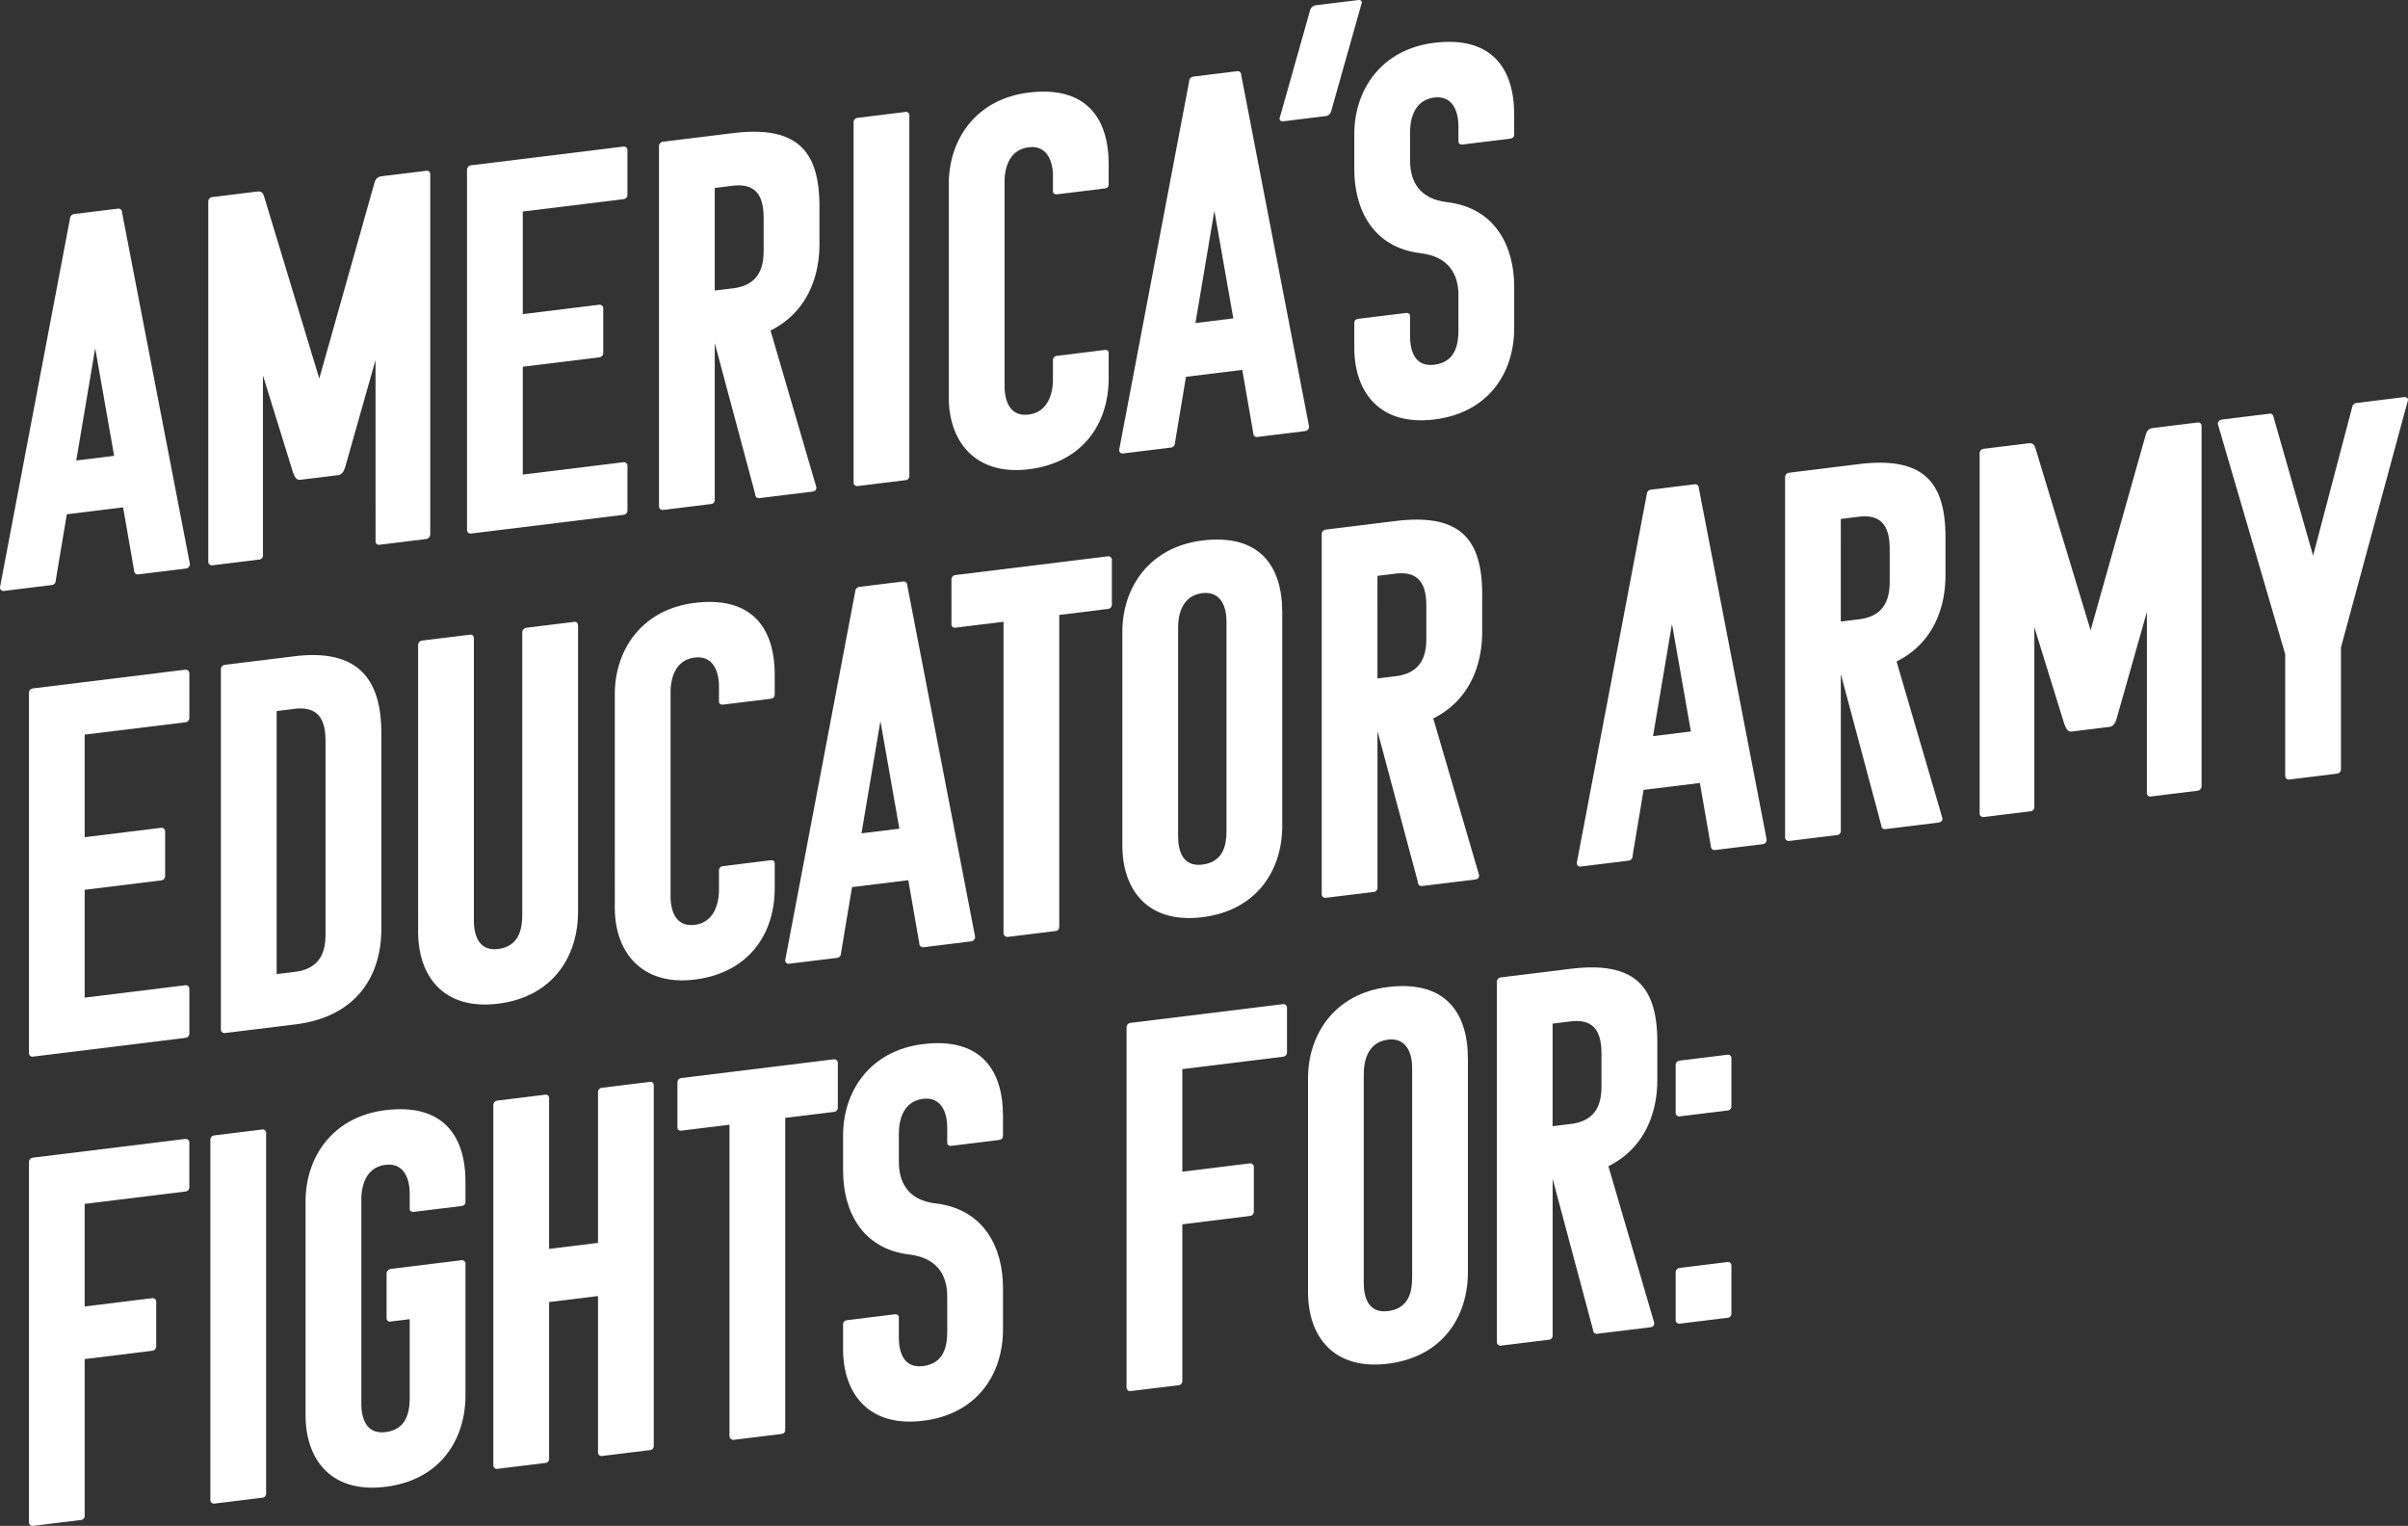 <svg xmlns="http://www.w3.org/2000/svg" xmlns:xlink="http://www.w3.org/1999/xlink" width="327.313" height="207.372" viewBox="0 0 327.313 207.372">
  <rect x="0" y="0" width="327.313" height="207.372" fill="#333333" stroke="none"/>
  <defs>
    <clipPath id="clip-path">
      <rect id="Rectangle_3398" data-name="Rectangle 3398" width="327.313" height="207.372" fill="#fff"/>
    </clipPath>
  </defs>
  <g id="Group_4708" data-name="Group 4708" transform="translate(0 -23)">
    <g id="Group_4707" data-name="Group 4707" transform="translate(0 23)" clip-path="url(#clip-path)">
      <path id="Path_40753" data-name="Path 40753" d="M16.014,23.187a.485.485,0,0,1,.572.5l9.223,47.77a.608.608,0,0,1-.572.642l-6.434.79a.488.488,0,0,1-.571-.5l-1.5-8.61-7.65.939L7.579,73.7a.608.608,0,0,1-.572.642l-6.434.79a.46.46,0,0,1-.572-.5L9.509,24.558a.648.648,0,0,1,.572-.642ZM10.366,57.411l5.148-.632L12.94,42.154Z" transform="translate(0 5.17)" fill="#fff"/>
      <path id="Path_40754" data-name="Path 40754" d="M45.882,44.7,41.807,59.074c-.143.519-.358,1.117-.929,1.258l-5.291.649c-.572,0-.715-.556-.929-1.03L30.582,46.8V71.176a.57.57,0,0,1-.572.643l-6.291.772a.484.484,0,0,1-.572-.5v-48.9a.609.609,0,0,1,.572-.643L29.8,21.8c.786-.1.859.467,1,.878l7.436,24.539,7.435-26.365c.143-.446.215-1.027,1.073-1.133l6.005-.737a.461.461,0,0,1,.572.5v48.9a.647.647,0,0,1-.572.642l-6.29.773a.458.458,0,0,1-.572-.5Z" transform="translate(5.162 4.232)" fill="#fff"/>
      <path id="Path_40755" data-name="Path 40755" d="M52.478,68.872a.485.485,0,0,1-.572-.5v-48.9a.608.608,0,0,1,.572-.642L73.14,16.29a.488.488,0,0,1,.571.5v6.077a.586.586,0,0,1-.571.571L59.485,25.115V39.058l10.366-1.273a.49.49,0,0,1,.571.5v6.005a.605.605,0,0,1-.571.642L59.485,46.207V60.863L73.14,59.186a.477.477,0,0,1,.571.431v6.077a.6.6,0,0,1-.571.642Z" transform="translate(11.576 3.632)" fill="#fff"/>
      <path id="Path_40756" data-name="Path 40756" d="M86.9,64.429a.484.484,0,0,1-.572-.5L80.82,43.37V64.6a.57.57,0,0,1-.572.643l-6.434.79a.485.485,0,0,1-.572-.5v-48.9a.608.608,0,0,1,.572-.642l9.437-1.159c8.937-1.1,11.8,2.556,11.8,9.991V29.9c0,4.718-1.86,9.379-6.65,11.754l6.219,21.256c.072.421-.214.6-.572.642ZM80.82,22.279V36.22l2.5-.307c3.86-.473,4.146-3.368,4.146-5.227V26.468c0-2.359-.5-4.943-4.218-4.487Z" transform="translate(16.334 3.265)" fill="#fff"/>
      <path id="Path_40757" data-name="Path 40757" d="M95.441,63.279a.485.485,0,0,1-.572-.5v-48.9a.608.608,0,0,1,.572-.642l6.436-.79a.459.459,0,0,1,.571.5v48.9a.569.569,0,0,1-.571.642Z" transform="translate(21.158 2.774)" fill="#fff"/>
      <path id="Path_40758" data-name="Path 40758" d="M113.028,50.18c0,1.358.357,4.246,3.287,3.887,2.574-.317,3.29-2.836,3.29-4.694V46.655a.587.587,0,0,1,.572-.571l6.433-.79c.357-.043.572.073.572.431v3.361c0,6.434-3.718,11.538-10.868,12.416-7.221.887-10.865-3.742-10.865-9.747V22.728c0-6.005,3.645-11.529,10.865-12.416,7.65-.939,10.868,3.312,10.868,9.747v2.716c0,.358-.215.526-.572.57l-6.433.79c-.287.035-.572-.072-.572-.431V21.632c0-1.858-.715-4.2-3.29-3.886-2.93.361-3.287,3.335-3.287,4.693Z" transform="translate(23.518 2.271)" fill="#fff"/>
      <path id="Path_40759" data-name="Path 40759" d="M140.4,7.914a.485.485,0,0,1,.572.5l9.222,47.77a.607.607,0,0,1-.571.642l-6.436.79a.489.489,0,0,1-.571-.5l-1.5-8.61-7.65.939-1.5,8.978a.608.608,0,0,1-.572.642l-6.434.79a.46.46,0,0,1-.572-.5L133.9,9.285a.648.648,0,0,1,.572-.642Zm-5.648,34.224,5.148-.632-2.574-14.625Z" transform="translate(27.741 1.764)" fill="#fff"/>
      <path id="Path_40760" data-name="Path 40760" d="M142.789,16.476c-.429.053-.714-.127-.5-.654l4.075-14.441a.967.967,0,0,1,.715-.66L152.87.01c.431-.053.645.136.431.663l-4.075,14.441a.88.88,0,0,1-.788.669Z" transform="translate(31.717 0)" fill="#fff"/>
      <path id="Path_40761" data-name="Path 40761" d="M161.385,48.532c2.93-.36,3.287-2.835,3.287-4.694V39.048c0-2.859-1.358-5.194-5.076-5.667-6.648-.756-9.08-6.107-9.08-11.4V17.194c0-6.005,3.647-11.528,10.868-12.415,7.65-.939,10.867,3.312,10.867,9.746v2.716c0,.358-.214.527-.572.571l-6.434.789c-.285.035-.572-.071-.572-.429V16.1c0-1.858-.714-4.2-3.287-3.884-2.932.36-3.289,3.334-3.289,4.693v3.861c0,2.93,1.358,5.266,5.076,5.669,6.648.827,9.08,6.176,9.08,11.467v5.649c0,6.005-3.432,11.5-10.867,12.415s-10.868-3.741-10.868-9.746V42.86c0-.357.215-.527.572-.571l6.434-.79c.286-.035.572.073.572.431v2.716c0,1.859.571,4.221,3.289,3.887" transform="translate(33.568 1.037)" fill="#fff"/>
      <path id="Path_40762" data-name="Path 40762" d="M3.787,127a.485.485,0,0,1-.572-.5v-48.9a.608.608,0,0,1,.572-.642l20.662-2.537a.488.488,0,0,1,.571.5v6.077a.586.586,0,0,1-.571.571L10.794,83.239V97.182L21.16,95.908a.489.489,0,0,1,.571.5v6.006a.605.605,0,0,1-.571.642l-10.366,1.273v14.655l13.655-1.677a.477.477,0,0,1,.571.43v6.077a.6.6,0,0,1-.571.642Z" transform="translate(0.717 16.595)" fill="#fff"/>
      <path id="Path_40763" data-name="Path 40763" d="M34.631,122.987l-9.509,1.168a.485.485,0,0,1-.572-.5v-48.9a.608.608,0,0,1,.572-.642l9.437-1.159c8.507-1.044,11.8,2.985,11.8,10.42v26.668c0,6.005-3.075,11.888-11.725,12.949M32.129,80.4v35.748l2.5-.308c3.86-.473,4.146-3.368,4.146-5.227V84.587c0-2.359-.5-4.943-4.218-4.487Z" transform="translate(5.475 16.233)" fill="#fff"/>
      <path id="Path_40764" data-name="Path 40764" d="M57.337,113.557c2.93-.36,3.287-2.834,3.287-4.693V70.543A.657.657,0,0,1,61.2,69.9l6.506-.8c.286-.035.5.153.5.51v38.893c0,6.077-3.432,11.575-10.867,12.487s-10.868-3.741-10.868-9.818V72.281a.608.608,0,0,1,.572-.642l6.434-.79a.46.46,0,0,1,.572.5v38.321c0,1.859.571,4.219,3.289,3.886" transform="translate(10.364 15.41)" fill="#fff"/>
      <path id="Path_40765" data-name="Path 40765" d="M75.909,106.883c0,1.358.357,4.245,3.289,3.886,2.574-.317,3.289-2.835,3.289-4.693v-2.718a.587.587,0,0,1,.572-.571l6.433-.79c.358-.044.572.073.572.43v3.361c0,6.434-3.717,11.538-10.867,12.416-7.221.887-10.867-3.742-10.867-9.747V79.431c0-6.005,3.646-11.529,10.867-12.416,7.65-.939,10.867,3.312,10.867,9.747v2.716c0,.357-.214.526-.572.57l-6.433.79c-.286.035-.572-.072-.572-.43V78.336c0-1.859-.714-4.2-3.289-3.887-2.932.361-3.289,3.335-3.289,4.694Z" transform="translate(15.239 14.917)" fill="#fff"/>
      <path id="Path_40766" data-name="Path 40766" d="M103.284,64.617a.485.485,0,0,1,.572.5l9.223,47.77a.608.608,0,0,1-.572.642l-6.434.79a.488.488,0,0,1-.571-.5l-1.5-8.61-7.65.939-1.5,8.978a.608.608,0,0,1-.572.642l-6.434.79a.46.46,0,0,1-.572-.5l9.509-50.069a.648.648,0,0,1,.572-.642ZM97.636,98.841l5.148-.632L100.21,83.584Z" transform="translate(19.463 14.41)" fill="#fff"/>
      <path id="Path_40767" data-name="Path 40767" d="M120.4,69.782v42.324c0,.429-.215.6-.5.634l-6.506.8a.526.526,0,0,1-.571-.5V70.712l-6.506.8c-.429.053-.571-.215-.571-.431V65a.607.607,0,0,1,.571-.642l20.662-2.537a.49.49,0,0,1,.572.5V68.4a.587.587,0,0,1-.572.571Z" transform="translate(23.583 13.787)" fill="#fff"/>
      <path id="Path_40768" data-name="Path 40768" d="M135.606,111.278c-7.436.912-10.867-3.742-10.867-9.747V72.5c0-6.005,3.646-11.529,10.867-12.416,7.651-.939,10.867,3.312,10.867,9.747V98.862c0,6.005-3.431,11.5-10.867,12.416m-3.287-10.964c0,1.86.571,4.148,3.287,3.815,2.932-.36,3.289-2.763,3.289-4.622V71.052c0-1.858-.714-4.13-3.289-3.815-2.932.36-3.287,3.264-3.287,4.622Z" transform="translate(27.819 13.372)" fill="#fff"/>
      <path id="Path_40769" data-name="Path 40769" d="M160.55,107.531a.484.484,0,0,1-.572-.5l-5.5-20.558V107.7a.57.57,0,0,1-.572.643l-6.434.79a.485.485,0,0,1-.572-.5v-48.9a.608.608,0,0,1,.572-.642l9.437-1.159c8.937-1.1,11.8,2.556,11.8,9.991V73c0,4.718-1.86,9.379-6.65,11.754l6.219,21.256c.072.421-.214.6-.572.642Zm-6.077-42.15V79.322l2.5-.307c3.86-.473,4.146-3.368,4.146-5.227V69.57c0-2.359-.5-4.943-4.218-4.487Z" transform="translate(32.76 12.878)" fill="#fff"/>
      <path id="Path_40770" data-name="Path 40770" d="M191.258,53.815a.485.485,0,0,1,.572.5l9.223,47.77a.608.608,0,0,1-.572.642l-6.434.79a.488.488,0,0,1-.571-.5l-1.5-8.61-7.65.939-1.5,8.978a.608.608,0,0,1-.572.642l-6.434.79a.46.46,0,0,1-.572-.5l9.509-50.069a.648.648,0,0,1,.572-.642ZM185.61,88.039l5.148-.632-2.574-14.625Z" transform="translate(39.083 12.001)" fill="#fff"/>
      <path id="Path_40771" data-name="Path 40771" d="M212.047,101.208a.484.484,0,0,1-.572-.5l-5.5-20.558v21.233a.57.57,0,0,1-.572.643l-6.434.79a.485.485,0,0,1-.572-.5v-48.9a.608.608,0,0,1,.572-.642L208.4,51.61c8.937-1.1,11.8,2.556,11.8,9.991v5.077c0,4.718-1.86,9.379-6.65,11.754l6.219,21.256c.072.421-.214.6-.572.642Zm-6.077-42.15V73l2.5-.307c3.86-.473,4.146-3.368,4.146-5.227V63.247c0-2.359-.5-4.943-4.218-4.487Z" transform="translate(44.245 11.467)" fill="#fff"/>
      <path id="Path_40772" data-name="Path 40772" d="M242.754,72.677l-4.075,14.37c-.143.519-.358,1.117-.93,1.258l-5.291.649c-.572,0-.715-.556-.93-1.03l-4.075-13.155V99.149a.57.57,0,0,1-.572.643l-6.291.772a.484.484,0,0,1-.572-.5v-48.9a.609.609,0,0,1,.572-.643l6.077-.746c.786-.1.859.467,1,.878L235.1,75.189l7.435-26.365c.143-.446.215-1.027,1.073-1.133l6.005-.737a.461.461,0,0,1,.572.5v48.9a.647.647,0,0,1-.572.642l-6.29.773a.459.459,0,0,1-.572-.5Z" transform="translate(49.069 10.47)" fill="#fff"/>
      <path id="Path_40773" data-name="Path 40773" d="M256.223,96.093a.485.485,0,0,1-.572-.5V79.077L246.5,47.813c-.072-.349.285-.607.572-.642l6.433-.79c.357-.044.5.153.572.5L259.44,65.67l5.29-20.1a.715.715,0,0,1,.572-.642l6.505-.8c.287-.034.645.137.5.511l-9.078,33.5V94.661a.605.605,0,0,1-.572.642Z" transform="translate(54.973 9.842)" fill="#fff"/>
      <path id="Path_40774" data-name="Path 40774" d="M10.793,156.476v21.233a.57.57,0,0,1-.572.643l-6.434.789a.483.483,0,0,1-.571-.5v-48.9a.607.607,0,0,1,.571-.642l20.662-2.538a.491.491,0,0,1,.572.5v6.076a.587.587,0,0,1-.572.571l-13.655,1.677v13.941l9.151-1.123a.489.489,0,0,1,.572.5v6.005a.6.6,0,0,1-.572.642Z" transform="translate(0.717 28.224)" fill="#fff"/>
      <path id="Path_40775" data-name="Path 40775" d="M23.953,176.348a.485.485,0,0,1-.572-.5v-48.9a.608.608,0,0,1,.572-.642l6.434-.79a.46.46,0,0,1,.572.5v48.9a.57.57,0,0,1-.572.642Z" transform="translate(5.214 27.99)" fill="#fff"/>
      <path id="Path_40776" data-name="Path 40776" d="M44.829,167.135c2.93-.36,3.287-2.835,3.287-4.694V151.789l-2.573.317a.459.459,0,0,1-.572-.5V145.6a.656.656,0,0,1,.572-.642l9.58-1.177a.46.46,0,0,1,.572.5v17.874c0,6.005-3.432,11.5-10.867,12.415s-10.868-3.741-10.868-9.746V135.8c0-6.005,3.647-11.528,10.868-12.415,7.65-.939,10.867,3.312,10.867,9.746v2.716c0,.358-.214.527-.572.571l-6.434.789c-.285.035-.572-.071-.572-.429V134.7c0-1.858-.714-4.2-3.287-3.884-2.932.36-3.289,3.334-3.289,4.693v27.739c0,1.859.571,4.221,3.289,3.887" transform="translate(7.574 27.488)" fill="#fff"/>
      <path id="Path_40777" data-name="Path 40777" d="M69.629,171.058a.485.485,0,0,1-.572-.5V149.323l-6.647.817v21.233a.569.569,0,0,1-.572.642l-6.436.79a.485.485,0,0,1-.572-.5V123.4a.609.609,0,0,1,.572-.643l6.436-.79a.461.461,0,0,1,.572.5v20.446l6.647-.816V121.654a.608.608,0,0,1,.572-.642l6.436-.79a.459.459,0,0,1,.571.5v48.9a.569.569,0,0,1-.571.642Z" transform="translate(12.228 26.811)" fill="#fff"/>
      <path id="Path_40778" data-name="Path 40778" d="M89.943,125.667v42.324c0,.429-.215.6-.5.634l-6.506.8a.526.526,0,0,1-.571-.5V126.6l-6.506.8c-.429.053-.571-.215-.571-.431v-6.077a.607.607,0,0,1,.571-.642l20.662-2.537a.49.49,0,0,1,.572.5v6.077a.587.587,0,0,1-.572.571Z" transform="translate(16.791 26.251)" fill="#fff"/>
      <path id="Path_40779" data-name="Path 40779" d="M104.568,159.8c2.93-.36,3.289-2.836,3.289-4.694v-4.791c0-2.859-1.359-5.194-5.076-5.667-6.648-.757-9.081-6.107-9.081-11.4v-4.789c0-6.005,3.647-11.528,10.868-12.415,7.65-.939,10.868,3.311,10.868,9.746v2.716c0,.358-.215.527-.572.57l-6.436.79c-.285.035-.571-.071-.571-.429v-2.074c0-1.858-.715-4.2-3.289-3.884-2.93.36-3.287,3.334-3.287,4.693v3.861c0,2.93,1.358,5.266,5.076,5.669,6.647.827,9.08,6.176,9.08,11.467v5.649c0,6.005-3.433,11.5-10.868,12.415S93.7,163.493,93.7,157.488v-3.361c0-.357.215-.527.572-.571l6.436-.79c.285-.035.572.073.572.43v2.716c0,1.859.57,4.221,3.287,3.887" transform="translate(20.897 25.852)" fill="#fff"/>
      <path id="Path_40780" data-name="Path 40780" d="M132.786,141.5V162.73a.57.57,0,0,1-.572.643l-6.434.79a.485.485,0,0,1-.572-.5v-48.9a.608.608,0,0,1,.572-.642l20.662-2.538a.491.491,0,0,1,.572.5v6.076a.587.587,0,0,1-.572.571l-13.655,1.677v13.941l9.151-1.123a.488.488,0,0,1,.571.5v6.005a.6.6,0,0,1-.571.642Z" transform="translate(27.924 24.884)" fill="#fff"/>
      <path id="Path_40781" data-name="Path 40781" d="M156.239,160.89c-7.435.912-10.865-3.742-10.865-9.747V122.117c0-6.005,3.645-11.529,10.865-12.416,7.65-.939,10.868,3.312,10.868,9.747v29.026c0,6.005-3.431,11.5-10.868,12.416m-3.287-10.964c0,1.86.571,4.148,3.287,3.815,2.932-.36,3.29-2.763,3.29-4.622V120.664c0-1.858-.715-4.129-3.29-3.813-2.93.36-3.287,3.263-3.287,4.621Z" transform="translate(32.421 24.437)" fill="#fff"/>
      <path id="Path_40782" data-name="Path 40782" d="M180.015,157.286a.484.484,0,0,1-.572-.5l-5.5-20.558V157.46a.57.57,0,0,1-.572.643l-6.434.79a.485.485,0,0,1-.572-.5v-48.9a.608.608,0,0,1,.572-.642l9.437-1.159c8.937-1.1,11.8,2.556,11.8,9.991v5.077c0,4.718-1.86,9.379-6.65,11.754l6.219,21.256c.072.421-.214.6-.572.642Zm-6.077-42.15v13.941l2.5-.307c3.86-.473,4.146-3.368,4.146-5.227v-4.218c0-2.359-.5-4.943-4.218-4.487Z" transform="translate(37.102 23.974)" fill="#fff"/>
      <path id="Path_40783" data-name="Path 40783" d="M186.805,125.576a.484.484,0,0,1-.572-.5V118.64a.609.609,0,0,1,.572-.643l6.434-.789a.46.46,0,0,1,.572.5v6.436a.569.569,0,0,1-.572.641Zm0,28.169a.484.484,0,0,1-.572-.5v-6.434a.607.607,0,0,1,.572-.642l6.434-.79a.46.46,0,0,1,.572.5v6.434a.57.57,0,0,1-.572.642Z" transform="translate(41.534 26.138)" fill="#fff"/>
    </g>
  </g>
</svg>
